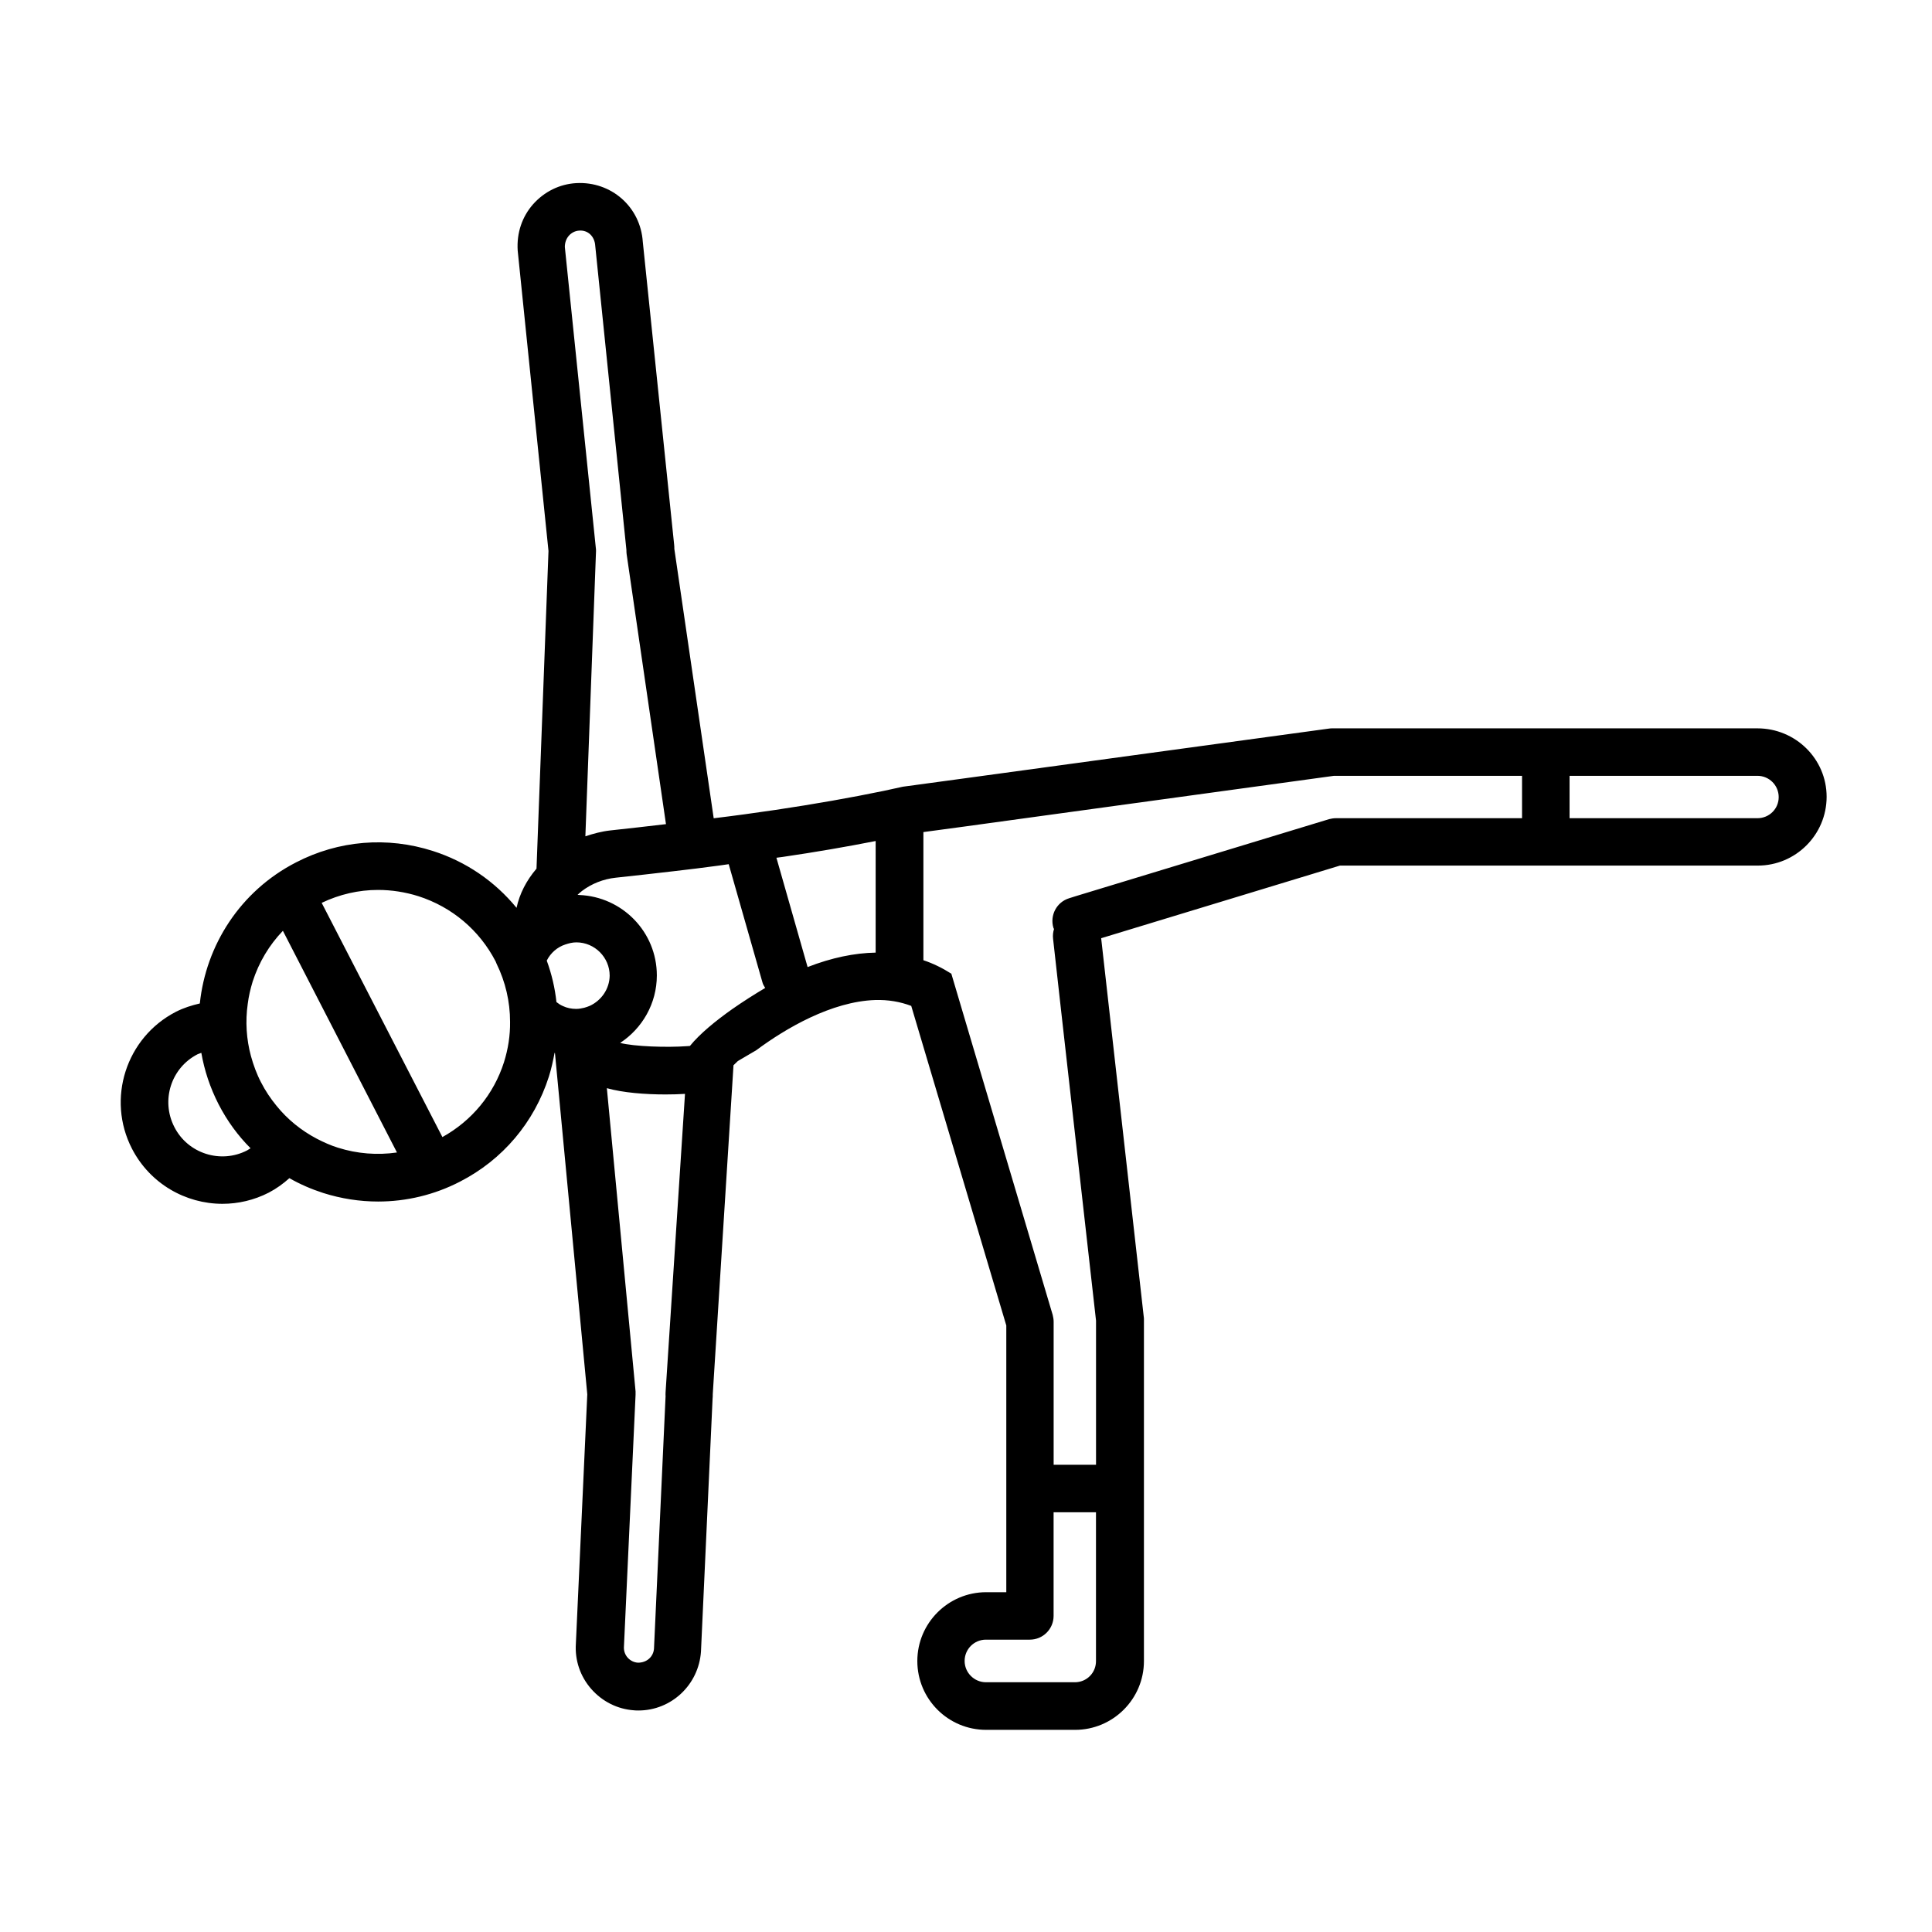 <?xml version="1.0" encoding="UTF-8"?>
<!-- Uploaded to: SVG Repo, www.svgrepo.com, Generator: SVG Repo Mixer Tools -->
<svg fill="#000000" width="800px" height="800px" version="1.1" viewBox="144 144 512 512" xmlns="http://www.w3.org/2000/svg">
 <path d="m609.73 337.02h-112.6c-0.301 0-0.555 0-0.855 0.051l-96.68 13.199-16.324 2.215c-1.664 0.352-3.375 0.754-5.09 1.109-8.766 1.812-18.188 3.477-28.668 5.039-5.441 0.805-10.934 1.562-16.375 2.215l-10.43-71.391c0-0.352 0-0.707-0.051-1.109l-8.309-80.254c-0.605-9.27-8.363-16.07-17.633-15.566-4.434 0.25-8.465 2.266-11.438 5.594-2.922 3.324-4.383 7.609-4.082 12.293l8.16 79.602-3.176 84.188c-2.672 3.125-4.484 6.648-5.289 10.379-5.742-7.004-13.352-12.242-22.168-15.062-12.09-3.879-24.988-2.82-36.273 3.023-14.812 7.609-23.879 21.965-25.492 37.383-2.168 0.504-4.281 1.16-6.348 2.215-13.199 6.801-18.438 23.074-11.637 36.273 4.785 9.27 14.207 14.609 23.98 14.609 4.133 0 8.363-0.957 12.293-2.973 2.016-1.059 3.828-2.367 5.441-3.828 2.82 1.613 5.844 2.922 8.969 3.93 4.785 1.512 9.672 2.266 14.559 2.266 7.457 0 14.914-1.762 21.715-5.289 11.285-5.793 19.648-15.668 23.527-27.809 0.656-2.066 1.109-4.18 1.512-6.297 0.051 0 0.051 0 0.102 0.051l8.566 90.434-3.023 66.051c-0.301 4.434 1.16 8.715 4.082 12.043 2.922 3.324 6.953 5.34 11.285 5.644 0.402 0.051 0.805 0.051 1.211 0.051 8.715 0 15.973-6.801 16.574-15.617l3.074-66.957c0.051-0.402 0.051-0.805 0.051-1.258l5.141-81.516 0.352-5.644 1.156-1.121 4.887-2.871c7.859-5.844 19.949-12.898 31.488-13.301 3.477-0.102 6.648 0.453 9.574 1.562l25.191 84.691v70.684h-5.34c-10.027 0-18.238 8.16-18.238 18.238s8.16 18.238 18.238 18.238h23.578c10.027 0 18.238-8.16 18.238-18.238v-90.535c0-0.25 0-0.453-0.051-0.707l-11.285-100.31 63.277-19.246h110.74c10.027 0 18.238-8.16 18.238-18.238-0.004-10.074-8.266-18.133-18.344-18.133zm-400.23 111.84c-7.004 3.629-15.719 0.855-19.297-6.195-3.629-7.055-0.855-15.719 6.195-19.297 0.301-0.152 0.656-0.203 0.957-0.352 0.805 4.637 2.316 9.219 4.586 13.652 2.266 4.383 5.09 8.262 8.465 11.637-0.301 0.152-0.555 0.355-0.906 0.555zm24.082-0.703c-1.965-0.605-3.828-1.461-5.594-2.367-4.133-2.168-7.809-5.141-10.73-8.766-1.562-1.914-2.922-3.93-4.082-6.195-1.16-2.215-2.016-4.586-2.672-6.953-1.211-4.484-1.512-9.168-0.855-13.805 0.25-2.016 0.707-3.981 1.309-5.945 1.664-5.141 4.383-9.672 8.012-13.453l30.23 58.746c-5.188 0.754-10.527 0.348-15.617-1.262zm43.984-22.672c-2.719 8.516-8.516 15.516-16.324 19.852l-31.992-62.07c4.734-2.266 9.824-3.426 14.914-3.426 3.578 0 7.203 0.555 10.73 1.664 8.918 2.871 16.172 9.02 20.453 17.281 0.102 0.203 0.152 0.402 0.25 0.605 2.367 4.836 3.578 10.078 3.578 15.367 0.051 3.621-0.504 7.199-1.609 10.727zm17.18-219.01c0.707-0.805 1.715-1.309 2.719-1.359 2.266-0.203 4.133 1.461 4.281 4.031l8.262 80.609c0 0.352 0 0.707 0.051 1.059l10.43 71.59c-5.09 0.605-10.078 1.16-14.711 1.664-2.316 0.25-4.535 0.855-6.648 1.562l2.82-75.57c0-0.301 0-0.605-0.051-0.855l-8.211-79.754c0-1.113 0.352-2.168 1.059-2.977zm5.539 204.09c-0.453 0.203-0.957 0.352-1.461 0.504-0.656 0.152-1.359 0.301-2.117 0.301-1.258 0-2.469-0.25-3.527-0.754-0.605-0.25-1.211-0.656-1.715-1.059-0.402-3.727-1.258-7.406-2.57-10.984 1.008-2.016 2.769-3.578 4.938-4.281 0.906-0.301 1.863-0.555 2.922-0.555 4.836 0 8.816 3.981 8.816 8.816-0.043 3.527-2.211 6.602-5.285 8.012zm20.105 102.32c0 0.203-0.051 0.906 0 1.059l-3.074 66.957c-0.152 2.117-1.863 3.727-4.231 3.727-1.059-0.051-2.066-0.555-2.769-1.359-0.707-0.805-1.059-1.863-0.957-3.023l3.074-66.605v-0.906l-7.609-80.359c4.281 1.211 10.176 1.664 15.566 1.664 1.812 0 3.527-0.051 5.141-0.152zm17.531-101.37c-4.332 3.074-8.465 6.449-11.082 9.672-0.203 0-0.504 0.051-0.707 0.051-5.441 0.402-14.105 0.102-17.785-0.855 5.844-3.828 9.723-10.43 9.723-17.887 0-11.539-9.168-20.859-20.555-21.312-0.152 0-0.301-0.051-0.453-0.051 0.402-0.352 0.754-0.707 1.16-1.008 2.519-1.914 5.644-3.176 8.969-3.527 4.836-0.504 10.027-1.109 15.316-1.715 3.981-0.453 8.012-0.957 12.141-1.512 0.805-0.102 1.664-0.25 2.469-0.352l8.918 31.234c0.152 0.605 0.453 1.109 0.754 1.562-2.723 1.617-5.844 3.582-8.867 5.699zm38.137-15.062c-5.644 0.102-11.688 1.359-18.035 3.828l-8.262-28.969c0.504-0.051 1.008-0.152 1.562-0.203 8.918-1.309 17.078-2.719 24.738-4.231zm52.801 193.36h-23.578c-3.074 0-5.644-2.519-5.644-5.644s2.519-5.644 5.644-5.644h11.637c3.477 0 6.297-2.82 6.297-6.297v-27.457h11.234v39.348c0.051 3.18-2.465 5.695-5.59 5.695zm118.5-228.98h-49.324c-0.605 0-1.258 0.102-1.812 0.25l-67.109 20.402-1.762 0.555c-3.324 1.008-5.188 4.535-4.18 7.859 0.051 0.102 0.102 0.203 0.152 0.301-0.25 0.805-0.352 1.664-0.25 2.57l2.066 18.488 9.32 82.727v38.188h-11.234v-37.887c0-0.605-0.102-1.211-0.25-1.812l-21.469-72.242-5.391-18.188c-2.367-1.512-4.836-2.719-7.406-3.578v-33.957l10.832-1.461 20.152-2.769 77.836-10.68h49.828zm62.371 0h-49.777v-11.234h49.777c3.125 0 5.644 2.519 5.644 5.644 0 3.121-2.519 5.59-5.644 5.59z"/>
</svg>